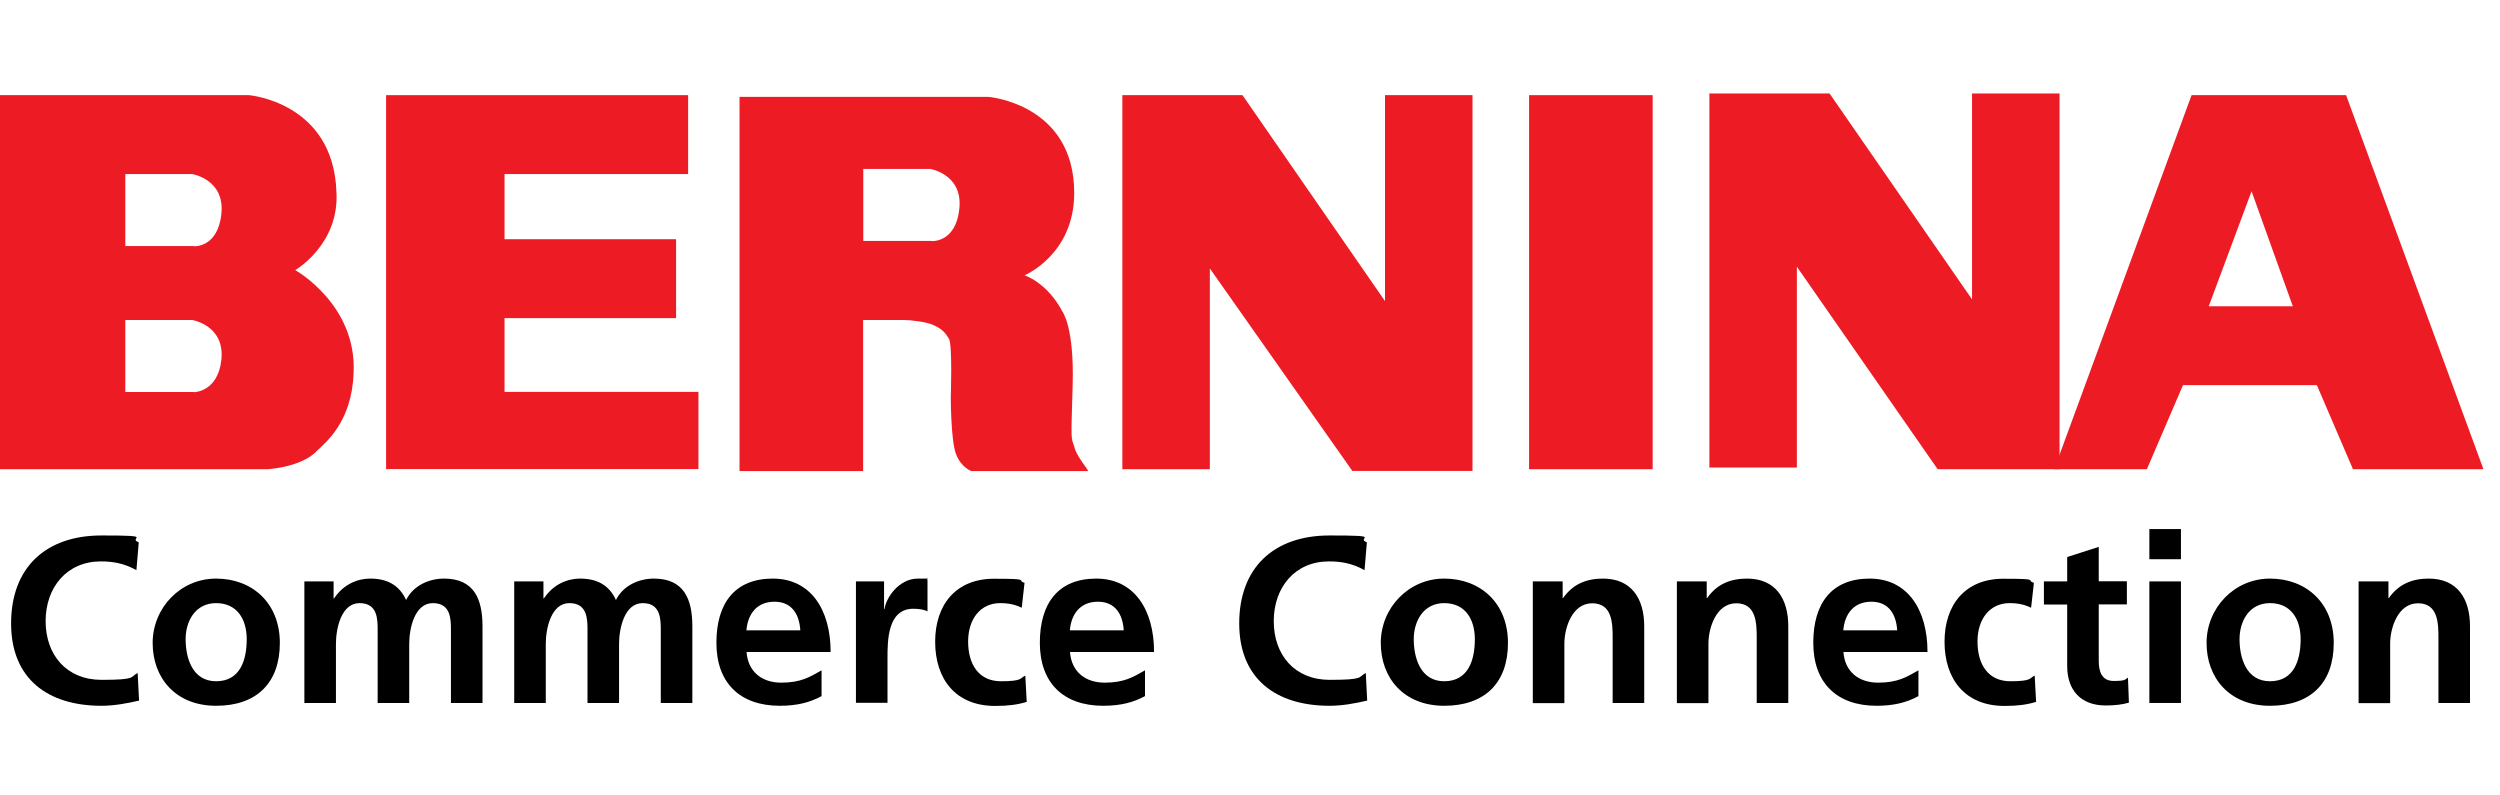 <?xml version="1.0" encoding="UTF-8"?>
<svg id="Layer_1" xmlns="http://www.w3.org/2000/svg" xmlns:serif="http://www.serif.com/" version="1.1" viewBox="0 0 1600 508.9">
  <!-- Generator: Adobe Illustrator 29.4.0, SVG Export Plug-In . SVG Version: 2.1.0 Build 152)  -->
  <defs>
    <style>
      .st0 {
        fill: #ed1c24;
      }
    </style>
  </defs>
  <g>
    <path class="st0" d="M247.1,60.9h193.3v50.5h-117.5v41.7h109.8v50.5h-109.8v47.2h124.1v49.4h-199.9V60.9Z"/>
    <path class="st0" d="M718.3,60.9h76.9l91.2,131.8V60.9h56v240.5h-76.9l-91.2-129.6v128.5h-56V60.9h0Z"/>
    <rect class="st0" x="978.6" y="60.9" width="79.1" height="239.4"/>
    <path class="st0" d="M1094,59.8h76.9l91.2,131.8V59.8h56v240.5h-78l-90.1-129.6v128.5h-56V59.8Z"/>
    <path class="st0" d="M596.4,154.2h-43.9v-46.1h42.8s20.9,3.3,18.7,25.3-17.6,20.9-17.6,20.9M687.6,286c-2.2-6.6-2.2-2.2-1.1-39.5s-6.6-47.2-6.6-47.2c-9.9-18.7-24.2-23.1-24.2-23.1,0,0,31.8-13.2,31.8-52.7,0-57.1-54.9-61.5-54.9-61.5h-159.3v239.5h79.1v-96.7h26.4c3.3,0,14.3,1.1,18.7,3.3,7.7,3.3,8.8,7.7,9.9,8.8,2.2,4.4,1.1,37.3,1.1,37.3,0,0,0,27.5,3.3,36.3,3.3,8.8,9.9,11,9.9,11h74.7c0-1.1-7.7-9.9-8.8-15.4"/>
    <path class="st0" d="M1413.6,196l27.4-73.6,26.4,73.6h-53.8ZM1501.4,60.9h-98.8l-87.9,239.4h59.3l23.1-53.8h85.7l23.1,53.8h83.5l-87.9-239.4h0Z"/>
    <path class="st0" d="M124.1,157.5h-43.9v-46.1h42.8s20.9,3.3,18.7,25.3c-2.2,22-17.6,20.9-17.6,20.9M124.1,250.9h-43.9v-46.1h42.8s20.9,3.3,18.7,25.3c-2.2,20.9-17.6,20.9-17.6,20.9M188.9,172.9s28.6-16.5,26.4-50.5c-2.2-57.1-56-61.5-56-61.5H0v239.4s177.9,0,172.4,0,19.8,0,30.8-12.1c4.4-4.4,22-17.6,23.1-49.4,2.2-43.9-37.3-65.9-37.3-65.9"/>
  </g>
  <g>
    <path d="M88.9,448.4c-7.7,1.8-16,3.3-24,3.3-34.1,0-57.8-17.1-57.8-52.7s22-56.3,57.8-56.3,16.2,1.4,23.9,4.4l-1.5,17.8c-8-4.5-15.3-5.6-22.8-5.6-21.7,0-35.3,16.6-35.3,38.2s13.3,37.6,35.8,37.6,18.1-1.8,23.1-4.4l.9,17.7Z"/>
    <path d="M138.3,370.3c23.1,0,40.8,15.6,40.8,41.2s-14.9,40.2-40.8,40.2-40.6-17.8-40.6-40.2,17.7-41.2,40.6-41.2ZM138.3,436c15.6,0,19.6-13.9,19.6-26.9s-6.3-23.1-19.6-23.1-19.5,11.5-19.5,23.1,4.1,26.9,19.5,26.9Z"/>
    <path d="M194.6,372.1h18.9v10.9h.3c6.3-9.5,15.6-12.7,23.1-12.7,10.9,0,18.6,4.1,23,13.7,4.7-9.4,14.8-13.7,24.3-13.7,19.2,0,24.6,13.1,24.6,30.5v49.1h-20.2v-46.4c0-7.2,0-17.5-11.6-17.5s-15.1,16-15.1,26.1v37.8h-20.2v-46.4c0-7.2,0-17.5-11.6-17.5s-15.1,16-15.1,26.1v37.8h-20.2v-77.8Z"/>
    <path d="M328.9,372.1h18.9v10.9h.3c6.3-9.5,15.6-12.7,23.1-12.7,10.9,0,18.6,4.1,23,13.7,4.7-9.4,14.8-13.7,24.3-13.7,19.2,0,24.6,13.1,24.6,30.5v49.1h-20.2v-46.4c0-7.2,0-17.5-11.6-17.5s-15.1,16-15.1,26.1v37.8h-20.2v-46.4c0-7.2,0-17.5-11.6-17.5s-15.1,16-15.1,26.1v37.8h-20.2v-77.8Z"/>
    <path d="M525.8,445.5c-7.4,4.1-15.9,6.2-26.7,6.2-25.7,0-40.6-14.8-40.6-40.3s11.9-41.1,36.1-41.1,37,19.8,37,47h-53.8c.9,12.5,9.7,19.6,22.2,19.6s18.3-3.6,25.8-7.9v16.5ZM512.2,403.4c-.6-9.8-5.1-18.3-16.5-18.3s-17.1,7.9-18,18.3h34.4Z"/>
    <path d="M547.8,372.1h18v17.7h.3c.9-7.2,9.2-19.5,21.3-19.5s4.1,0,6.2.6v20.4c-1.8-1.1-5.4-1.7-9.1-1.7-16.5,0-16.5,20.5-16.5,31.7v28.5h-20.2v-77.8Z"/>
    <path d="M653.8,388.9c-3.6-1.7-7.6-2.9-13.7-2.9-12.5,0-20.5,10-20.5,24.6s6.8,25.4,21,25.4,12.1-2.1,15.6-3.6l.9,16.8c-5.9,1.8-11.9,2.6-20.2,2.6-25.5,0-38.4-17.4-38.4-41.1s13.3-40.3,37.6-40.3,14,.9,19.6,2.6l-1.8,16Z"/>
    <path d="M732.8,445.5c-7.4,4.1-15.9,6.2-26.7,6.2-25.7,0-40.6-14.8-40.6-40.3s11.9-41.1,36.1-41.1,37,19.8,37,47h-53.8c.9,12.5,9.7,19.6,22.2,19.6s18.3-3.6,25.8-7.9v16.5ZM719.2,403.4c-.6-9.8-5.1-18.3-16.5-18.3s-17.1,7.9-18,18.3h34.4Z"/>
    <path d="M874.9,448.4c-7.7,1.8-16,3.3-24,3.3-34.1,0-57.8-17.1-57.8-52.7s22-56.3,57.8-56.3,16.2,1.4,23.9,4.4l-1.5,17.8c-8-4.5-15.3-5.6-22.8-5.6-21.7,0-35.3,16.6-35.3,38.2s13.3,37.6,35.8,37.6,18.1-1.8,23.1-4.4l.9,17.7Z"/>
    <path d="M924.3,370.3c23.1,0,40.8,15.6,40.8,41.2s-14.9,40.2-40.8,40.2-40.6-17.8-40.6-40.2,17.7-41.2,40.6-41.2ZM924.3,436c15.6,0,19.6-13.9,19.6-26.9s-6.3-23.1-19.6-23.1-19.5,11.5-19.5,23.1,4.1,26.9,19.5,26.9Z"/>
    <path d="M980.9,372.1h19.2v10.6h.3c6.3-8.9,14.9-12.4,25.5-12.4,18.4,0,26.4,13,26.4,30.5v49.1h-20.2v-41.5c0-9.5-.2-22.3-13.1-22.3s-17.8,15.9-17.8,25.8v38.1h-20.2v-77.8Z"/>
    <path d="M1073.1,372.1h19.2v10.6h.3c6.3-8.9,14.9-12.4,25.5-12.4,18.4,0,26.4,13,26.4,30.5v49.1h-20.2v-41.5c0-9.5-.2-22.3-13.1-22.3s-17.8,15.9-17.8,25.8v38.1h-20.2v-77.8Z"/>
    <path d="M1227.8,445.5c-7.4,4.1-15.9,6.2-26.7,6.2-25.7,0-40.6-14.8-40.6-40.3s11.9-41.1,36.1-41.1,37,19.8,37,47h-53.8c.9,12.5,9.7,19.6,22.2,19.6s18.3-3.6,25.8-7.9v16.5ZM1214.2,403.4c-.6-9.8-5.1-18.3-16.5-18.3s-17.1,7.9-18,18.3h34.4Z"/>
    <path d="M1299.8,388.9c-3.6-1.7-7.5-2.9-13.7-2.9-12.5,0-20.5,10-20.5,24.6s6.8,25.4,21,25.4,12.1-2.1,15.6-3.6l.9,16.8c-5.9,1.8-11.9,2.6-20.2,2.6-25.5,0-38.4-17.4-38.4-41.1s13.3-40.3,37.6-40.3,14,.9,19.6,2.6l-1.8,16Z"/>
    <path d="M1323,386.9h-14.9v-14.8h14.9v-15.6l20.2-6.5v22h18v14.8h-18v36.2c0,6.6,1.8,12.8,9.5,12.8s7.1-.8,9.2-2.1l.6,16c-4.2,1.2-8.9,1.8-14.9,1.8-15.9,0-24.6-9.8-24.6-25.2v-39.6Z"/>
    <path d="M1375.6,338.6h20.2v19.3h-20.2v-19.3ZM1375.6,372.1h20.2v77.8h-20.2v-77.8Z"/>
    <path d="M1452.8,370.3c23.1,0,40.8,15.6,40.8,41.2s-14.9,40.2-40.8,40.2-40.6-17.8-40.6-40.2,17.7-41.2,40.6-41.2ZM1452.8,436c15.6,0,19.6-13.9,19.6-26.9s-6.3-23.1-19.6-23.1-19.5,11.5-19.5,23.1,4.1,26.9,19.5,26.9Z"/>
    <path d="M1509.4,372.1h19.2v10.6h.3c6.3-8.9,14.9-12.4,25.5-12.4,18.4,0,26.4,13,26.4,30.5v49.1h-20.2v-41.5c0-9.5-.2-22.3-13.1-22.3s-17.8,15.9-17.8,25.8v38.1h-20.2v-77.8Z"/>
  </g>
</svg>